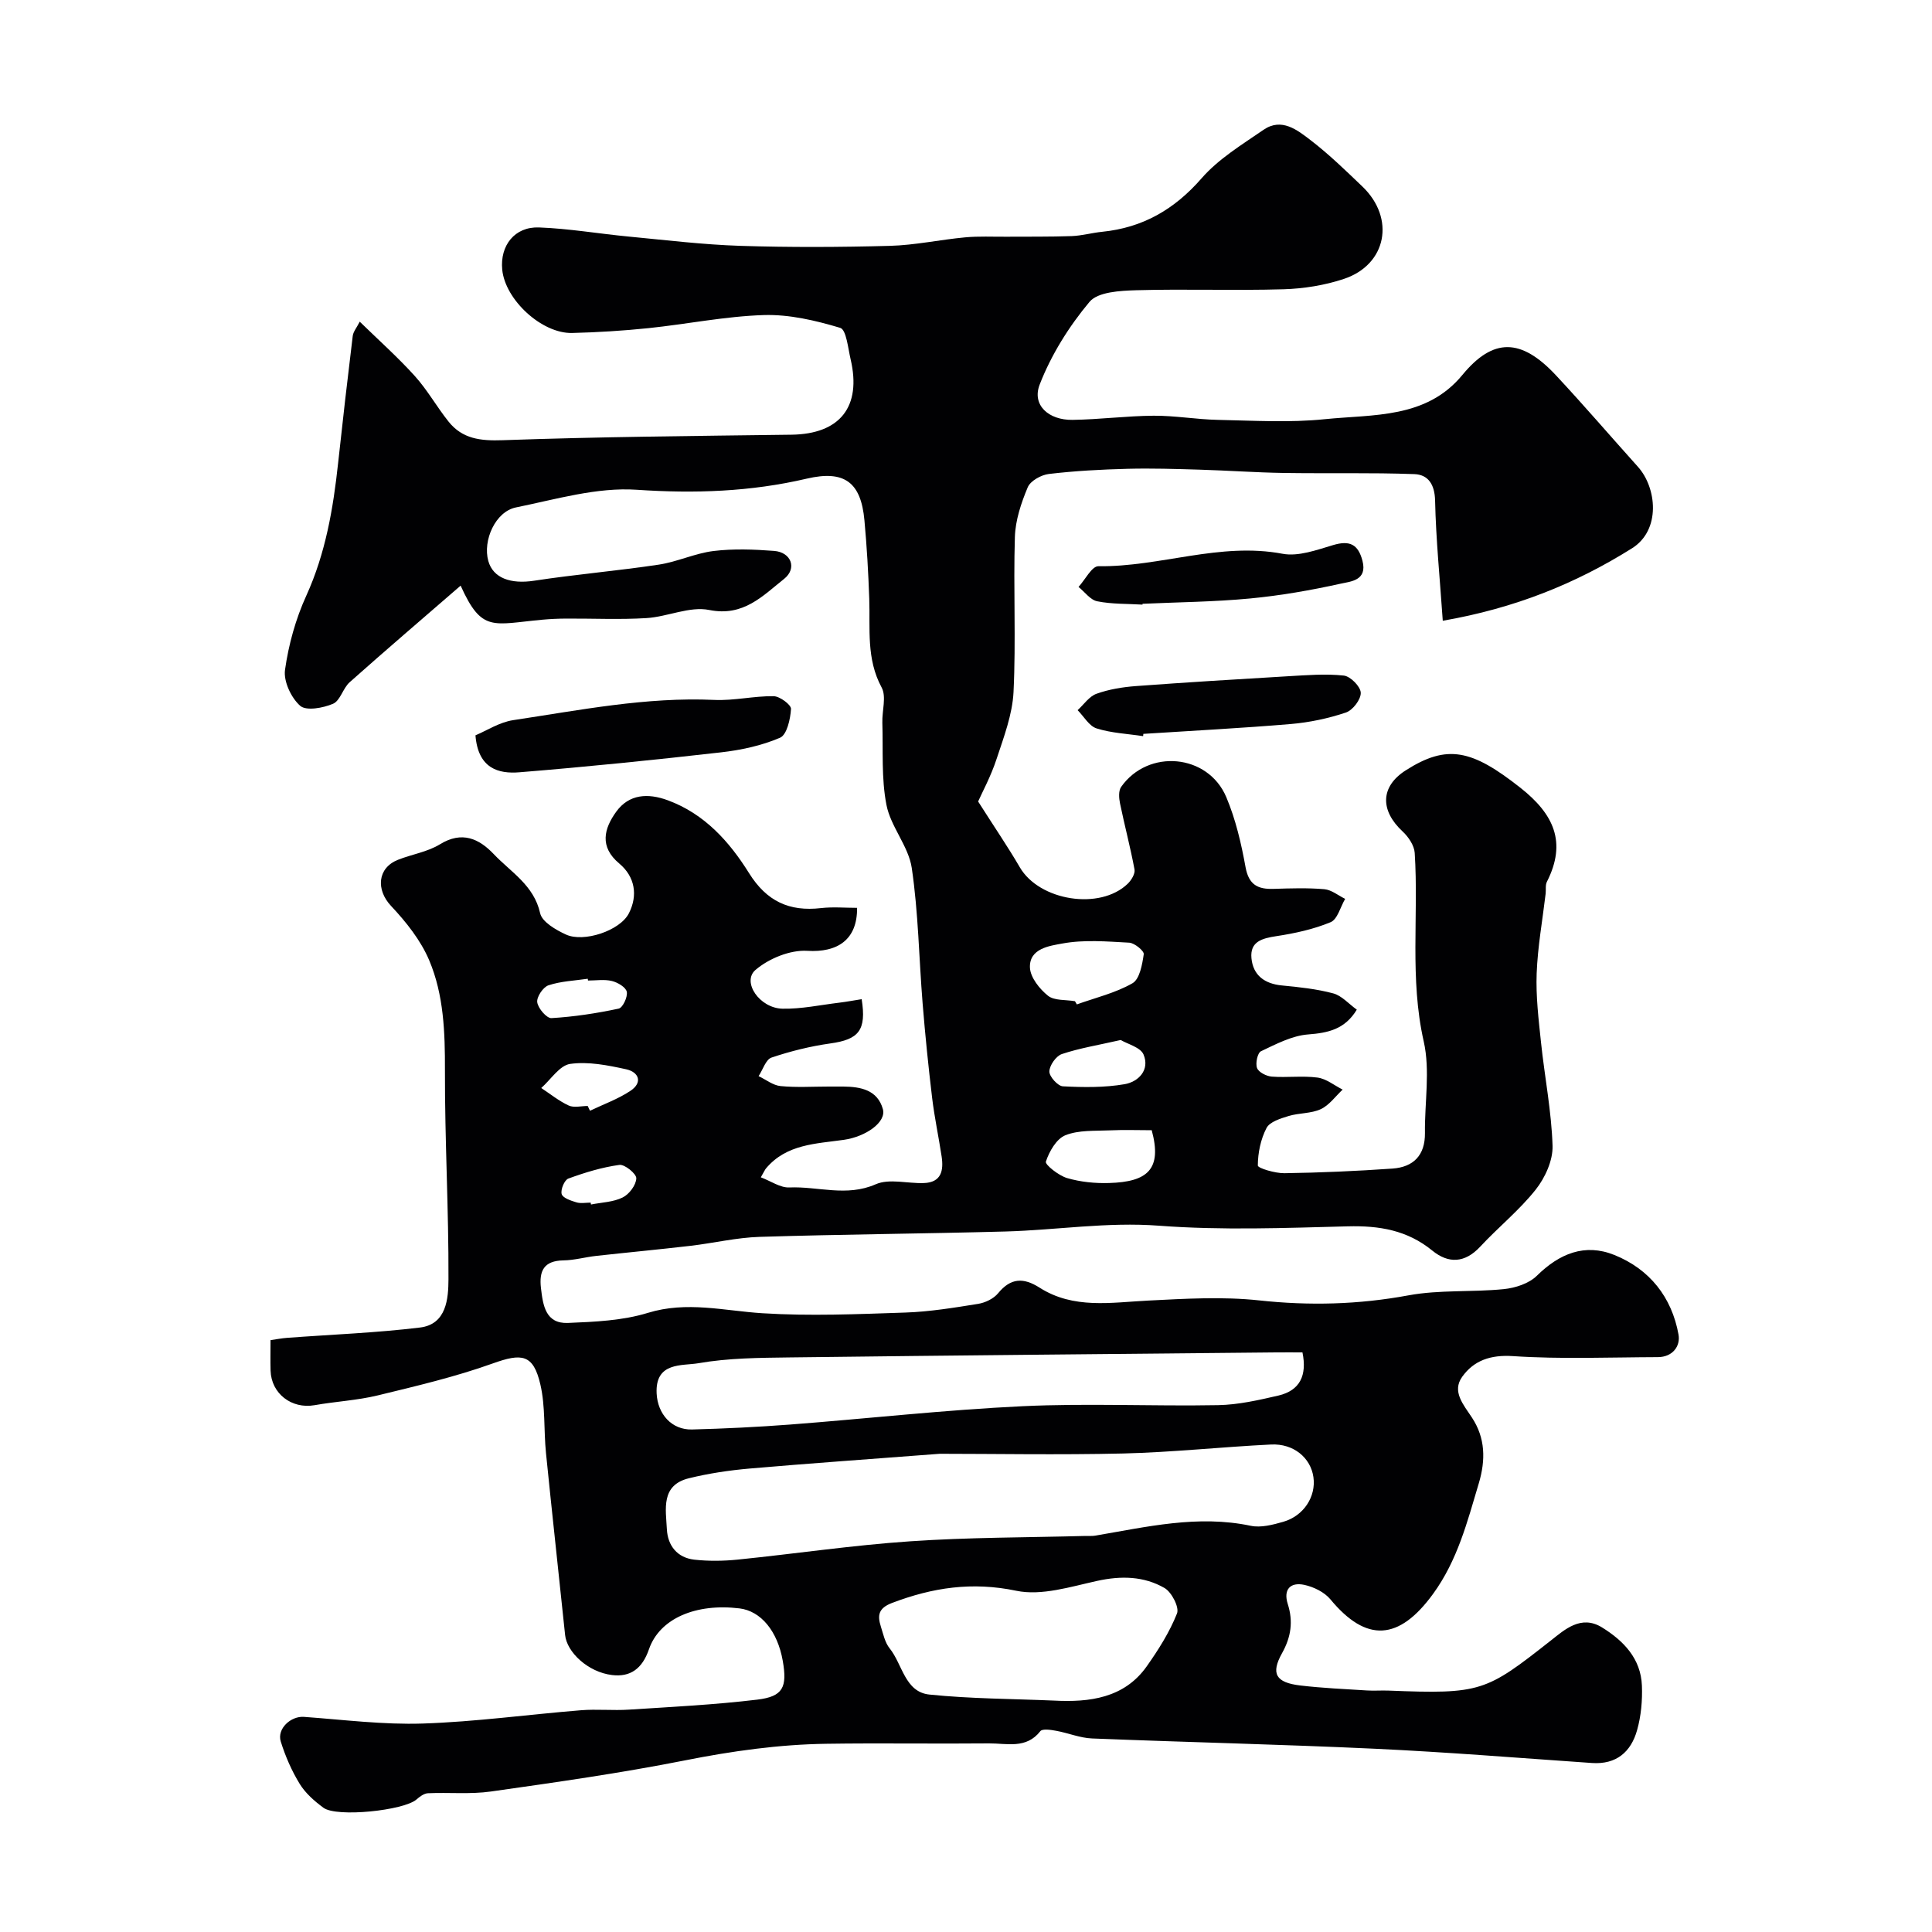 <svg enable-background="new 0 0 400 400" viewBox="0 0 400 400" xmlns="http://www.w3.org/2000/svg"><g fill="#010103"><path d="m298.71 128.52c-.61-8.86-1.41-16.86-1.59-24.86-.07-3.37-1.43-5.39-4.29-5.5-9.02-.33-18.06-.1-27.08-.24-5.78-.09-11.55-.51-17.34-.68-4.99-.15-9.98-.31-14.96-.18-5.44.14-10.89.43-16.29 1.07-1.6.19-3.82 1.42-4.38 2.76-1.36 3.24-2.55 6.81-2.66 10.28-.33 10.69.24 21.42-.28 32.09-.23 4.69-2.02 9.36-3.52 13.91-1.18 3.59-3.01 6.96-3.81 8.77 3.52 5.53 6.23 9.49 8.63 13.62 4.05 6.95 16.6 8.97 22.35 3.4.75-.73 1.56-2.06 1.4-2.94-.85-4.58-2.06-9.1-3-13.67-.23-1.1-.34-2.62.23-3.43 5.59-7.95 17.98-6.86 21.77 2.12 1.94 4.59 3.1 9.59 3.99 14.51.67 3.67 2.57 4.59 5.82 4.48 3.5-.11 7.02-.23 10.49.07 1.48.13 2.88 1.3 4.31 2-.98 1.67-1.59 4.24-3.01 4.83-3.54 1.47-7.41 2.31-11.23 2.89-2.95.45-5.49 1.11-5.16 4.57.34 3.54 2.72 5.3 6.33 5.64 3.56.34 7.16.72 10.6 1.64 1.76.47 3.2 2.16 4.88 3.37-2.47 4.07-5.91 4.81-10.1 5.13-3.33.26-6.62 2-9.74 3.48-.72.34-1.18 2.52-.81 3.48.34.88 1.94 1.68 3.04 1.77 3.15.24 6.37-.21 9.48.2 1.81.24 3.47 1.62 5.2 2.49-1.49 1.39-2.77 3.23-4.53 4.05-2 .93-4.49.76-6.66 1.42-1.66.51-3.9 1.19-4.57 2.48-1.21 2.32-1.79 5.15-1.8 7.77 0 .55 3.59 1.62 5.52 1.59 7.46-.11 14.92-.44 22.37-.96 4.32-.31 6.76-2.74 6.71-7.36-.08-6.33 1.11-12.92-.25-18.95-2.95-13.02-1.03-26.06-1.87-39.05-.1-1.54-1.3-3.32-2.5-4.43-4.74-4.41-4.58-9.32.63-12.65 8.58-5.48 13.7-4.34 23.78 3.62 6.86 5.42 9.62 11.24 5.46 19.44-.35.68-.17 1.63-.26 2.45-.65 5.5-1.65 10.99-1.86 16.52-.18 4.75.4 9.54.9 14.29.75 7.15 2.17 14.26 2.39 21.41.09 3.02-1.54 6.61-3.49 9.07-3.39 4.28-7.75 7.78-11.49 11.81-3.18 3.41-6.56 3.55-9.92.81-5.18-4.23-10.98-5.19-17.5-5.02-13.02.34-26.11.85-39.06-.13-10.77-.82-21.25.91-31.87 1.2-16.95.46-33.91.58-50.85 1.11-4.77.15-9.51 1.29-14.27 1.85-6.51.76-13.04 1.37-19.56 2.09-2.27.25-4.52.9-6.79.93-4.02.07-5.06 2.15-4.64 5.74.42 3.61.97 7.4 5.59 7.21 5.54-.23 11.29-.47 16.53-2.08 8.1-2.49 15.78-.43 23.72.07 9.83.62 19.74.19 29.61-.14 5.04-.17 10.07-1 15.07-1.8 1.47-.24 3.2-1.07 4.12-2.19 2.63-3.21 5.26-3.29 8.6-1.16 7.03 4.48 14.78 3.06 22.48 2.67 7.64-.39 15.39-.85 22.95-.04 10.44 1.13 20.6.87 30.93-1.04 6.44-1.19 13.18-.63 19.74-1.29 2.38-.24 5.2-1.15 6.84-2.76 4.67-4.6 9.94-6.78 16.06-4.31 7.29 2.94 11.88 8.72 13.28 16.48.43 2.39-1.22 4.66-4.28 4.67-10 .03-20.03.45-29.98-.21-4.68-.31-8.12.91-10.53 4.28-2.17 3.04.25 5.76 2.01 8.43 2.79 4.23 2.88 8.77 1.42 13.66-2.38 7.96-4.4 15.91-9.46 22.86-7.04 9.67-13.79 10.15-21.26 1.12-1.24-1.49-3.45-2.57-5.4-2.99-2.86-.61-4.39.92-3.42 3.97 1.15 3.6.68 6.83-1.18 10.16-2.38 4.25-1.31 6.1 3.77 6.7 4.57.54 9.17.74 13.77 1.03 1.49.1 3-.03 4.5.03 19.18.76 20.15.22 33.62-10.38 2.84-2.23 6.24-5.38 10.58-2.7 4.49 2.78 8.04 6.46 8.26 12.06.12 3.07-.17 6.28-1 9.22-1.26 4.48-4.28 7.14-9.35 6.79-14.96-1.03-29.92-2.25-44.9-2.95-19.52-.91-39.06-1.35-58.59-2.13-2.5-.1-4.95-1.14-7.45-1.59-1.08-.2-2.83-.47-3.26.08-2.93 3.75-6.96 2.5-10.62 2.53-11.22.11-22.43-.09-33.65.08-9.87.14-19.59 1.51-29.31 3.44-13.29 2.63-26.73 4.54-40.15 6.44-4.28.61-8.71.16-13.06.36-.82.04-1.71.71-2.38 1.3-2.64 2.28-16.49 3.74-19.25 1.71-1.86-1.37-3.72-3-4.91-4.93-1.67-2.72-2.98-5.73-3.93-8.78-.83-2.66 2.09-5.31 4.8-5.11 8.2.59 16.43 1.65 24.61 1.38 10.92-.36 21.8-1.87 32.71-2.75 3.31-.27 6.67.09 9.99-.13 8.86-.57 17.74-1.01 26.55-2.07 5.34-.64 6.23-2.57 5.27-8.04-1.08-6.14-4.52-10.31-8.96-10.85-8.97-1.09-16.53 2.04-18.75 8.49-1.38 4.01-3.86 5.77-7.63 5.31-4.99-.6-9.35-4.73-9.72-8.28-1.3-12.56-2.7-25.12-3.96-37.69-.48-4.74-.1-9.64-1.17-14.22-1.46-6.27-3.84-6.48-9.83-4.33-7.75 2.78-15.84 4.68-23.86 6.63-4.27 1.03-8.72 1.25-13.06 2.02-4.73.83-8.96-2.39-9.1-7.16-.06-1.99-.01-3.99-.01-6.31 1.2-.17 2.29-.39 3.38-.47 9.2-.69 18.43-1.03 27.57-2.14 5.51-.67 5.87-6.03 5.89-9.98.06-14.43-.77-28.87-.73-43.3.02-7.81-.23-15.57-3.25-22.73-1.75-4.15-4.78-7.95-7.9-11.27-3.14-3.33-2.86-7.86 1.43-9.56 2.87-1.14 6.1-1.62 8.67-3.2 4.59-2.83 8.13-1.17 11.17 2.04 3.54 3.73 8.3 6.42 9.59 12.22.4 1.81 3.25 3.45 5.33 4.41 3.68 1.71 11.22-.78 13.05-4.4 1.88-3.7 1.27-7.56-1.99-10.29-4.2-3.51-3.13-7.28-.64-10.73 2.64-3.66 6.57-3.89 10.68-2.37 7.61 2.8 12.76 8.57 16.82 15.08 3.65 5.84 8.33 8 14.91 7.24 2.46-.28 4.97-.05 7.46-.05.06 6.62-4.07 9.28-10.31 8.9-3.55-.22-7.97 1.59-10.73 3.96-2.85 2.45.82 7.91 5.6 8.02 3.89.08 7.8-.77 11.7-1.24 1.58-.19 3.14-.49 4.69-.73 1.02 6.46-.6 8.34-6.47 9.16-4.13.58-8.25 1.6-12.2 2.93-1.18.4-1.79 2.51-2.67 3.84 1.51.72 2.98 1.91 4.54 2.06 3.3.32 6.66.1 9.99.1 1 0 2-.01 3 0 3.61.03 7.09.7 8.2 4.67.76 2.7-3.53 5.71-8.08 6.36-5.77.82-11.88.87-16.12 5.92-.21.25-.34.56-1.07 1.84 2.08.78 4.02 2.18 5.9 2.1 5.93-.26 11.83 2 17.89-.66 2.81-1.23 6.61-.13 9.96-.25 3.65-.13 4.12-2.62 3.68-5.53-.61-4.03-1.47-8.03-1.96-12.08-.78-6.51-1.44-13.03-1.97-19.56-.76-9.36-.88-18.8-2.25-28.07-.67-4.51-4.36-8.53-5.24-13.05-1.08-5.52-.67-11.33-.85-17.02-.08-2.46.88-5.4-.15-7.3-3.2-5.92-2.35-12.14-2.56-18.34-.19-5.43-.5-10.87-1-16.28-.72-7.85-4.12-10.44-11.95-8.61-11.64 2.72-23.21 3.11-35.19 2.3-8.23-.56-16.74 1.98-25.02 3.66-4.24.86-6.9 6.84-5.71 11.09 1 3.56 4.66 4.82 9.49 4.08 8.57-1.31 17.24-2.04 25.81-3.33 3.83-.58 7.5-2.35 11.33-2.82 4.13-.5 8.38-.34 12.55-.02 3.51.27 4.82 3.61 2.04 5.81-4.4 3.49-8.4 7.85-15.48 6.42-4.05-.82-8.63 1.41-13 1.68-5.51.34-11.06.07-16.59.1-1.64.01-3.29.08-4.93.23-10.32.94-12.55 2.72-16.95-7.05-7.65 6.63-15.38 13.24-22.98 20-1.39 1.24-1.94 3.82-3.44 4.46-2.06.88-5.55 1.52-6.8.42-1.87-1.65-3.48-5.08-3.14-7.45.74-5.24 2.21-10.55 4.41-15.36 3.99-8.78 5.56-18 6.58-27.42.95-8.79 1.96-17.57 3.03-26.35.11-.88.81-1.69 1.45-2.95 4 3.9 7.92 7.39 11.41 11.26 2.61 2.89 4.54 6.38 6.98 9.43 2.87 3.59 6.61 4.01 11.2 3.85 19.92-.71 39.86-.88 59.79-1.14 10.02-.13 14.56-5.75 12.25-15.62-.54-2.3-.89-6.12-2.15-6.5-5.1-1.53-10.54-2.81-15.81-2.65-7.99.25-15.92 1.88-23.9 2.71-5.24.54-10.52.87-15.79 1-6.3.15-13.88-6.88-14.48-13.12-.48-4.98 2.57-8.92 7.62-8.73 6.21.23 12.38 1.3 18.58 1.89 7.69.73 15.38 1.67 23.09 1.92 10.32.33 20.67.28 30.99 0 5.2-.14 10.37-1.28 15.57-1.76 2.81-.26 5.66-.11 8.48-.13 4.53-.03 9.05.03 13.58-.13 2.11-.08 4.19-.68 6.3-.89 8.41-.85 14.97-4.63 20.59-11.08 3.5-4.02 8.34-6.95 12.81-10.03 3.76-2.59 7.01.04 9.78 2.16 3.79 2.91 7.24 6.27 10.7 9.58 6.86 6.57 5.05 16.17-3.84 19.13-3.96 1.32-8.29 2.01-12.47 2.14-10.16.3-20.33-.09-30.49.2-3.34.1-7.96.33-9.7 2.41-4.25 5.08-7.94 10.97-10.32 17.13-1.64 4.24 1.85 7.37 6.8 7.3 5.6-.08 11.19-.82 16.79-.86 4.43-.03 8.87.77 13.31.86 7.38.15 14.82.61 22.12-.14 10.05-1.03 21.02-.07 28.5-9.16 6.38-7.74 12.16-7.65 19.37.07 5.79 6.2 11.31 12.64 16.98 18.95 3.88 4.32 4.82 13.11-1.28 16.9-11.67 7.31-24.24 12.38-39.13 14.97zm-104.14 172.47c-14.74 1.13-27.09 1.99-39.41 3.06-4.21.37-8.44 1-12.54 2.01-5.85 1.44-4.76 6.41-4.55 10.57.18 3.39 2.15 5.88 5.67 6.28 2.96.33 6.02.29 8.99-.01 11.91-1.21 23.78-2.98 35.72-3.79 12.07-.83 24.19-.78 36.3-1.11.67-.02 1.35.05 2-.06 10.66-1.81 21.24-4.35 32.21-2.04 2.1.44 4.57-.21 6.73-.83 4.26-1.23 6.81-5.25 6.24-9.25s-4.11-6.98-8.77-6.75c-10.21.5-20.4 1.61-30.61 1.86-13.44.31-26.88.06-37.98.06zm75.09-20.99c-1.88 0-3.68-.02-5.49 0-33.55.33-67.1.62-100.66 1.04-6.32.08-12.72.12-18.91 1.2-3.37.58-8.98-.33-8.65 6.27.21 4.23 3.09 7.56 7.34 7.45 6.76-.18 13.53-.51 20.27-1.02 16.05-1.23 32.08-3.04 48.15-3.8 13.47-.64 27 .03 40.5-.22 4.18-.08 8.39-1.04 12.49-1.99 4.44-1.05 5.94-4.16 4.96-8.93zm-51.41 72.09c7.27.38 14.5-.49 19.16-7.08 2.43-3.44 4.74-7.09 6.28-10.97.5-1.27-1.11-4.41-2.59-5.26-4.28-2.47-9.01-2.56-13.96-1.47-5.51 1.21-11.51 3.13-16.73 2.04-9.14-1.91-17.33-.67-25.74 2.53-2.86 1.09-3.02 2.62-2.29 4.91.49 1.54.84 3.28 1.81 4.48 2.66 3.29 3.14 9.04 8.23 9.57 8.56.88 17.22.88 25.83 1.25zm4.31-144.8c.13.22.26.44.39.66 3.88-1.39 8-2.36 11.52-4.38 1.49-.86 2.02-3.88 2.33-6.01.1-.68-1.91-2.33-3.01-2.39-4.62-.25-9.38-.66-13.87.18-2.52.47-6.87.98-6.68 5.01.1 2.03 2 4.41 3.74 5.8 1.32 1.05 3.68.79 5.58 1.13zm15.89 26.71c-2.81 0-5.76-.11-8.71.03-3.09.14-6.41-.09-9.16 1.01-1.86.74-3.35 3.36-4.04 5.46-.21.63 2.65 2.9 4.4 3.41 2.77.81 5.8 1.11 8.7 1.02 7.94-.23 11.01-2.83 8.81-10.93zm-6.42-18.68c-4.69 1.07-8.54 1.69-12.18 2.91-1.2.4-2.56 2.34-2.59 3.6-.03 1.05 1.74 3.02 2.79 3.08 4.26.22 8.61.28 12.79-.44 2.85-.49 5.26-2.94 3.92-6.14-.63-1.5-3.3-2.16-4.73-3.01zm-110.35 13.66c.16.33.32.66.47.99 2.81-1.35 5.8-2.41 8.37-4.12 2.59-1.72 1.77-3.89-.89-4.47-3.79-.83-7.84-1.64-11.58-1.11-2.19.31-4.01 3.24-5.99 4.99 1.88 1.24 3.67 2.7 5.69 3.63 1.09.5 2.6.09 3.93.09zm.06-25.97c-.02-.12-.03-.25-.05-.37-2.73.4-5.56.5-8.14 1.36-1.11.37-2.48 2.42-2.32 3.51.18 1.27 1.96 3.34 2.95 3.28 4.67-.28 9.34-.99 13.92-1.97.83-.18 1.88-2.41 1.67-3.47-.18-.94-1.87-1.95-3.07-2.24-1.56-.39-3.3-.1-4.96-.1zm.55 45.98c.02.13.05.26.07.39 2.21-.44 4.61-.49 6.56-1.46 1.35-.66 2.77-2.56 2.82-3.96.03-.94-2.4-2.93-3.5-2.78-3.6.49-7.15 1.58-10.57 2.83-.81.3-1.64 2.3-1.38 3.21.23.81 1.91 1.37 3.04 1.71.91.28 1.97.06 2.96.06z"/><path d="m98.44 152.24c2.3-.96 4.95-2.71 7.8-3.14 13.8-2.07 27.54-4.83 41.64-4.19 4.08.19 8.2-.83 12.3-.77 1.28.02 3.64 1.79 3.59 2.64-.13 2.1-.85 5.35-2.27 5.96-3.82 1.64-8.09 2.56-12.26 3.03-13.87 1.58-27.75 2.99-41.66 4.12-4.43.38-8.61-.82-9.14-7.65z"/><path d="m236.67 152.41c-3.22-.49-6.56-.63-9.63-1.6-1.55-.49-2.63-2.47-3.93-3.78 1.29-1.17 2.39-2.85 3.9-3.39 2.56-.92 5.36-1.38 8.1-1.59 10.5-.78 21.02-1.42 31.54-2.04 3.86-.22 7.76-.55 11.57-.14 1.37.15 3.47 2.27 3.51 3.56.05 1.38-1.66 3.62-3.07 4.09-3.66 1.23-7.55 2.05-11.4 2.38-10.16.86-20.36 1.38-30.54 2.04-.01.16-.03.32-.05.47z"/><path d="m236.54 125.18c-3.13-.19-6.32-.08-9.37-.69-1.43-.28-2.59-1.94-3.87-2.97 1.37-1.5 2.76-4.31 4.11-4.29 12.77.17 25.13-5.03 38.12-2.58 3.28.62 7.08-.79 10.49-1.8 3.4-1.01 5.16-.19 6.06 3.24 1.08 4.12-2.47 4.3-4.49 4.75-6.19 1.37-12.48 2.47-18.79 3.07-7.39.7-14.83.76-22.25 1.1 0 .05 0 .11-.01.17z"/></g></svg>